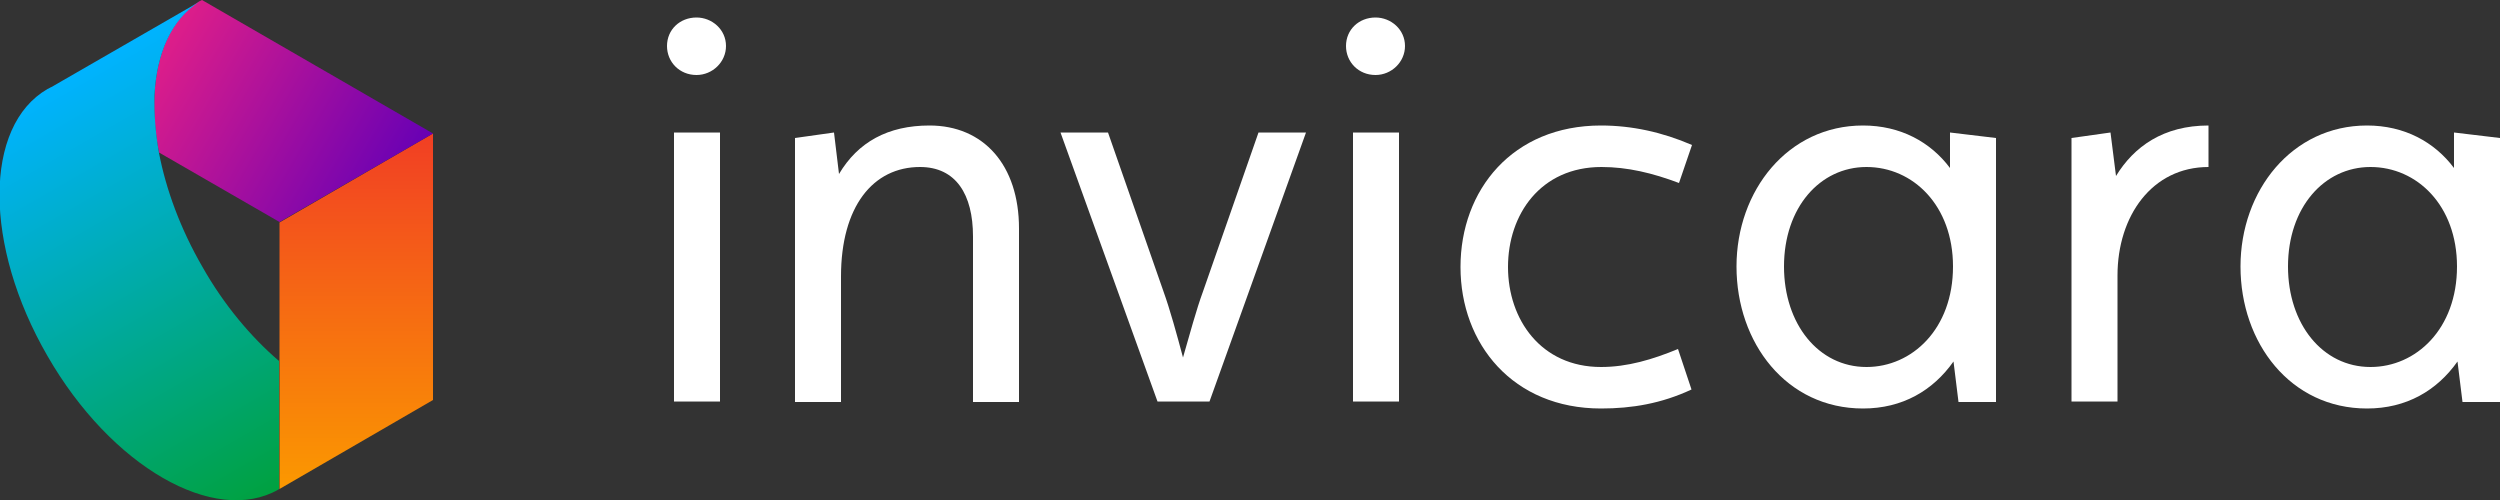 <?xml version="1.0" encoding="utf-8"?>
<!-- Generator: Adobe Illustrator 25.4.1, SVG Export Plug-In . SVG Version: 6.00 Build 0)  -->
<svg version="1.1" id="invicara" xmlns="http://www.w3.org/2000/svg" xmlns:xlink="http://www.w3.org/1999/xlink" x="0px" y="0px"
	 viewBox="0 0 500 100" style="enable-background:new 0 0 500 100;" xml:space="preserve">
<rect x="0" y="0" width="500" height="100" fill="#333333" stroke="none"/>
<style type="text/css">
	.st0{fill:url(#SVGID_1_);}
	.st1{fill:url(#SVGID_00000132808543409250211390000007481517947718966920_);}
	.st2{fill:url(#SVGID_00000146473120846881819010000010554454818355131300_);}
	.st3{fill:#FFFFFF;}
</style>
<g id="Clear_space">
</g>
<g>
	<g>
		<linearGradient id="SVGID_1_" gradientUnits="userSpaceOnUse" x1="71.238" y1="27.02" x2="71.238" y2="98.344">
			<stop  offset="0" style="stop-color:#F13F24"/>
			<stop  offset="1" style="stop-color:#FB9900"/>
		</linearGradient>
		<polygon class="st0" points="55.9,44.5 55.9,97.8 86.6,80 86.6,80 86.6,26.7 		"/>
		
			<linearGradient id="SVGID_00000010990250341891224960000003543691740210357387_" gradientUnits="userSpaceOnUse" x1="78.812" y1="39.882" x2="17.227" y2="4.326" gradientTransform="matrix(1 0 0 1 0.115 0.122)">
			<stop  offset="0" style="stop-color:#6700B5"/>
			<stop  offset="1" style="stop-color:#FF267D"/>
		</linearGradient>
		<path style="fill:url(#SVGID_00000010990250341891224960000003543691740210357387_);" d="M86.6,26.7L40.4,0l-0.6,0.3
			c-5.5,3.5-8.5,10.3-8.9,18.7c-0.2,3.6,0.1,7.4,0.9,11.5v0l24.1,13.9L86.6,26.7z"/>
		
			<linearGradient id="SVGID_00000118372413271359006080000008230278468937028531_" gradientUnits="userSpaceOnUse" x1="13.142" y1="15.726" x2="59.354" y2="95.767">
			<stop  offset="0" style="stop-color:#00B3FF"/>
			<stop  offset="1" style="stop-color:#00A140"/>
		</linearGradient>
		<path style="fill:url(#SVGID_00000118372413271359006080000008230278468937028531_);" d="M55.8,72.2L55.8,72.2
			c-5.6-4.8-11-11.2-15.3-18.8c-4.4-7.6-7.3-15.5-8.7-22.8v0c-0.7-4-1-7.9-0.9-11.5c0.4-8.4,3.4-15.2,8.9-18.7l0,0l-29.5,17
			c-0.3,0.1-0.5,0.3-0.8,0.4c-12.8,7.4-12.8,31.3,0,53.4c12.7,22.1,33.4,34,46.2,26.7l0,0l0.1-0.1V72.6L55.8,72.2L55.8,72.2z"/>
	</g>
	<g>
		<path class="st3" d="M139.3,3.5c3.1,0,5.9,2.4,5.9,5.7c0,3.2-2.7,5.8-5.9,5.8c-3.4,0-5.9-2.6-5.9-5.8C133.4,5.9,136,3.5,139.3,3.5
			z M134.8,26.5h9.2v53.8h-9.2V26.5z"/>
		<path class="st3" d="M159,27.6l7.8-1.1l1,8.3c3.8-6.4,9.8-9.7,18.1-9.7c10.8,0,17.9,7.9,17.9,20.6v34.7h-9.2V47.3
			c0-8.4-3.4-13.9-10.6-13.9c-9.4,0-15.8,7.9-15.8,21.9v25.1H159V27.6z"/>
		<path class="st3" d="M212.1,26.5h9.5l11.1,31.8c1.3,3.6,2.7,8.7,3.9,13.2c1.3-4.5,2.7-9.7,4-13.2l11.1-31.8h9.5l-19.3,53.8h-10.4
			L212.1,26.5z"/>
		<path class="st3" d="M275.1,3.5c3.1,0,5.9,2.4,5.9,5.7c0,3.2-2.7,5.8-5.9,5.8c-3.4,0-5.9-2.6-5.9-5.8
			C269.2,5.9,271.8,3.5,275.1,3.5z M270.6,26.5h9.2v53.8h-9.2V26.5z"/>
		<path class="st3" d="M338.3,77.9c-6,2.8-11.9,3.8-18.1,3.8c-17.6,0-28.1-12.9-28.1-28.3c0-15.4,10.4-28.3,28.1-28.3
			c6.1,0,12.2,1.3,18.2,3.9l-2.6,7.6c-5.3-2-10.3-3.2-15.5-3.2c-12.2,0-18.7,9.5-18.7,20s6.6,20,18.6,20c5.3,0,10.3-1.5,15.4-3.6
			L338.3,77.9z"/>
		<path class="st3" d="M390.7,72.3c-4.1,5.8-10.2,9.4-18.1,9.4c-15.3,0-25.3-13.1-25.3-28.4c0-15.2,10.3-28.2,25.3-28.2
			c7.5,0,13.5,3.3,17.4,8.5v-7.1l9.2,1.1v52.8h-7.5L390.7,72.3z M390.6,53.3c0-12.2-8-19.9-17.3-19.9c-9.3,0-16.5,8.1-16.5,19.9
			c0,11.5,6.9,20.1,16.5,20.1C382.4,73.4,390.6,65.8,390.6,53.3z"/>
		<path class="st3" d="M414.3,27.6l7.8-1.1l1.1,8.7c3.6-5.9,9.5-10.1,18.5-10.1v8.3c-11.3,0-18.2,9.8-18.2,21.7v25.2h-9.2V27.6z"/>
		<path class="st3" d="M491.5,72.3c-4.1,5.8-10.2,9.4-18.1,9.4c-15.3,0-25.3-13.1-25.3-28.4c0-15.2,10.3-28.2,25.3-28.2
			c7.5,0,13.5,3.3,17.4,8.5v-7.1l9.2,1.1v52.8h-7.5L491.5,72.3z M491.4,53.3c0-12.2-8-19.9-17.3-19.9c-9.3,0-16.5,8.1-16.5,19.9
			c0,11.5,6.9,20.1,16.5,20.1C483.2,73.4,491.4,65.8,491.4,53.3z"/>
	</g>
</g>
</svg>
